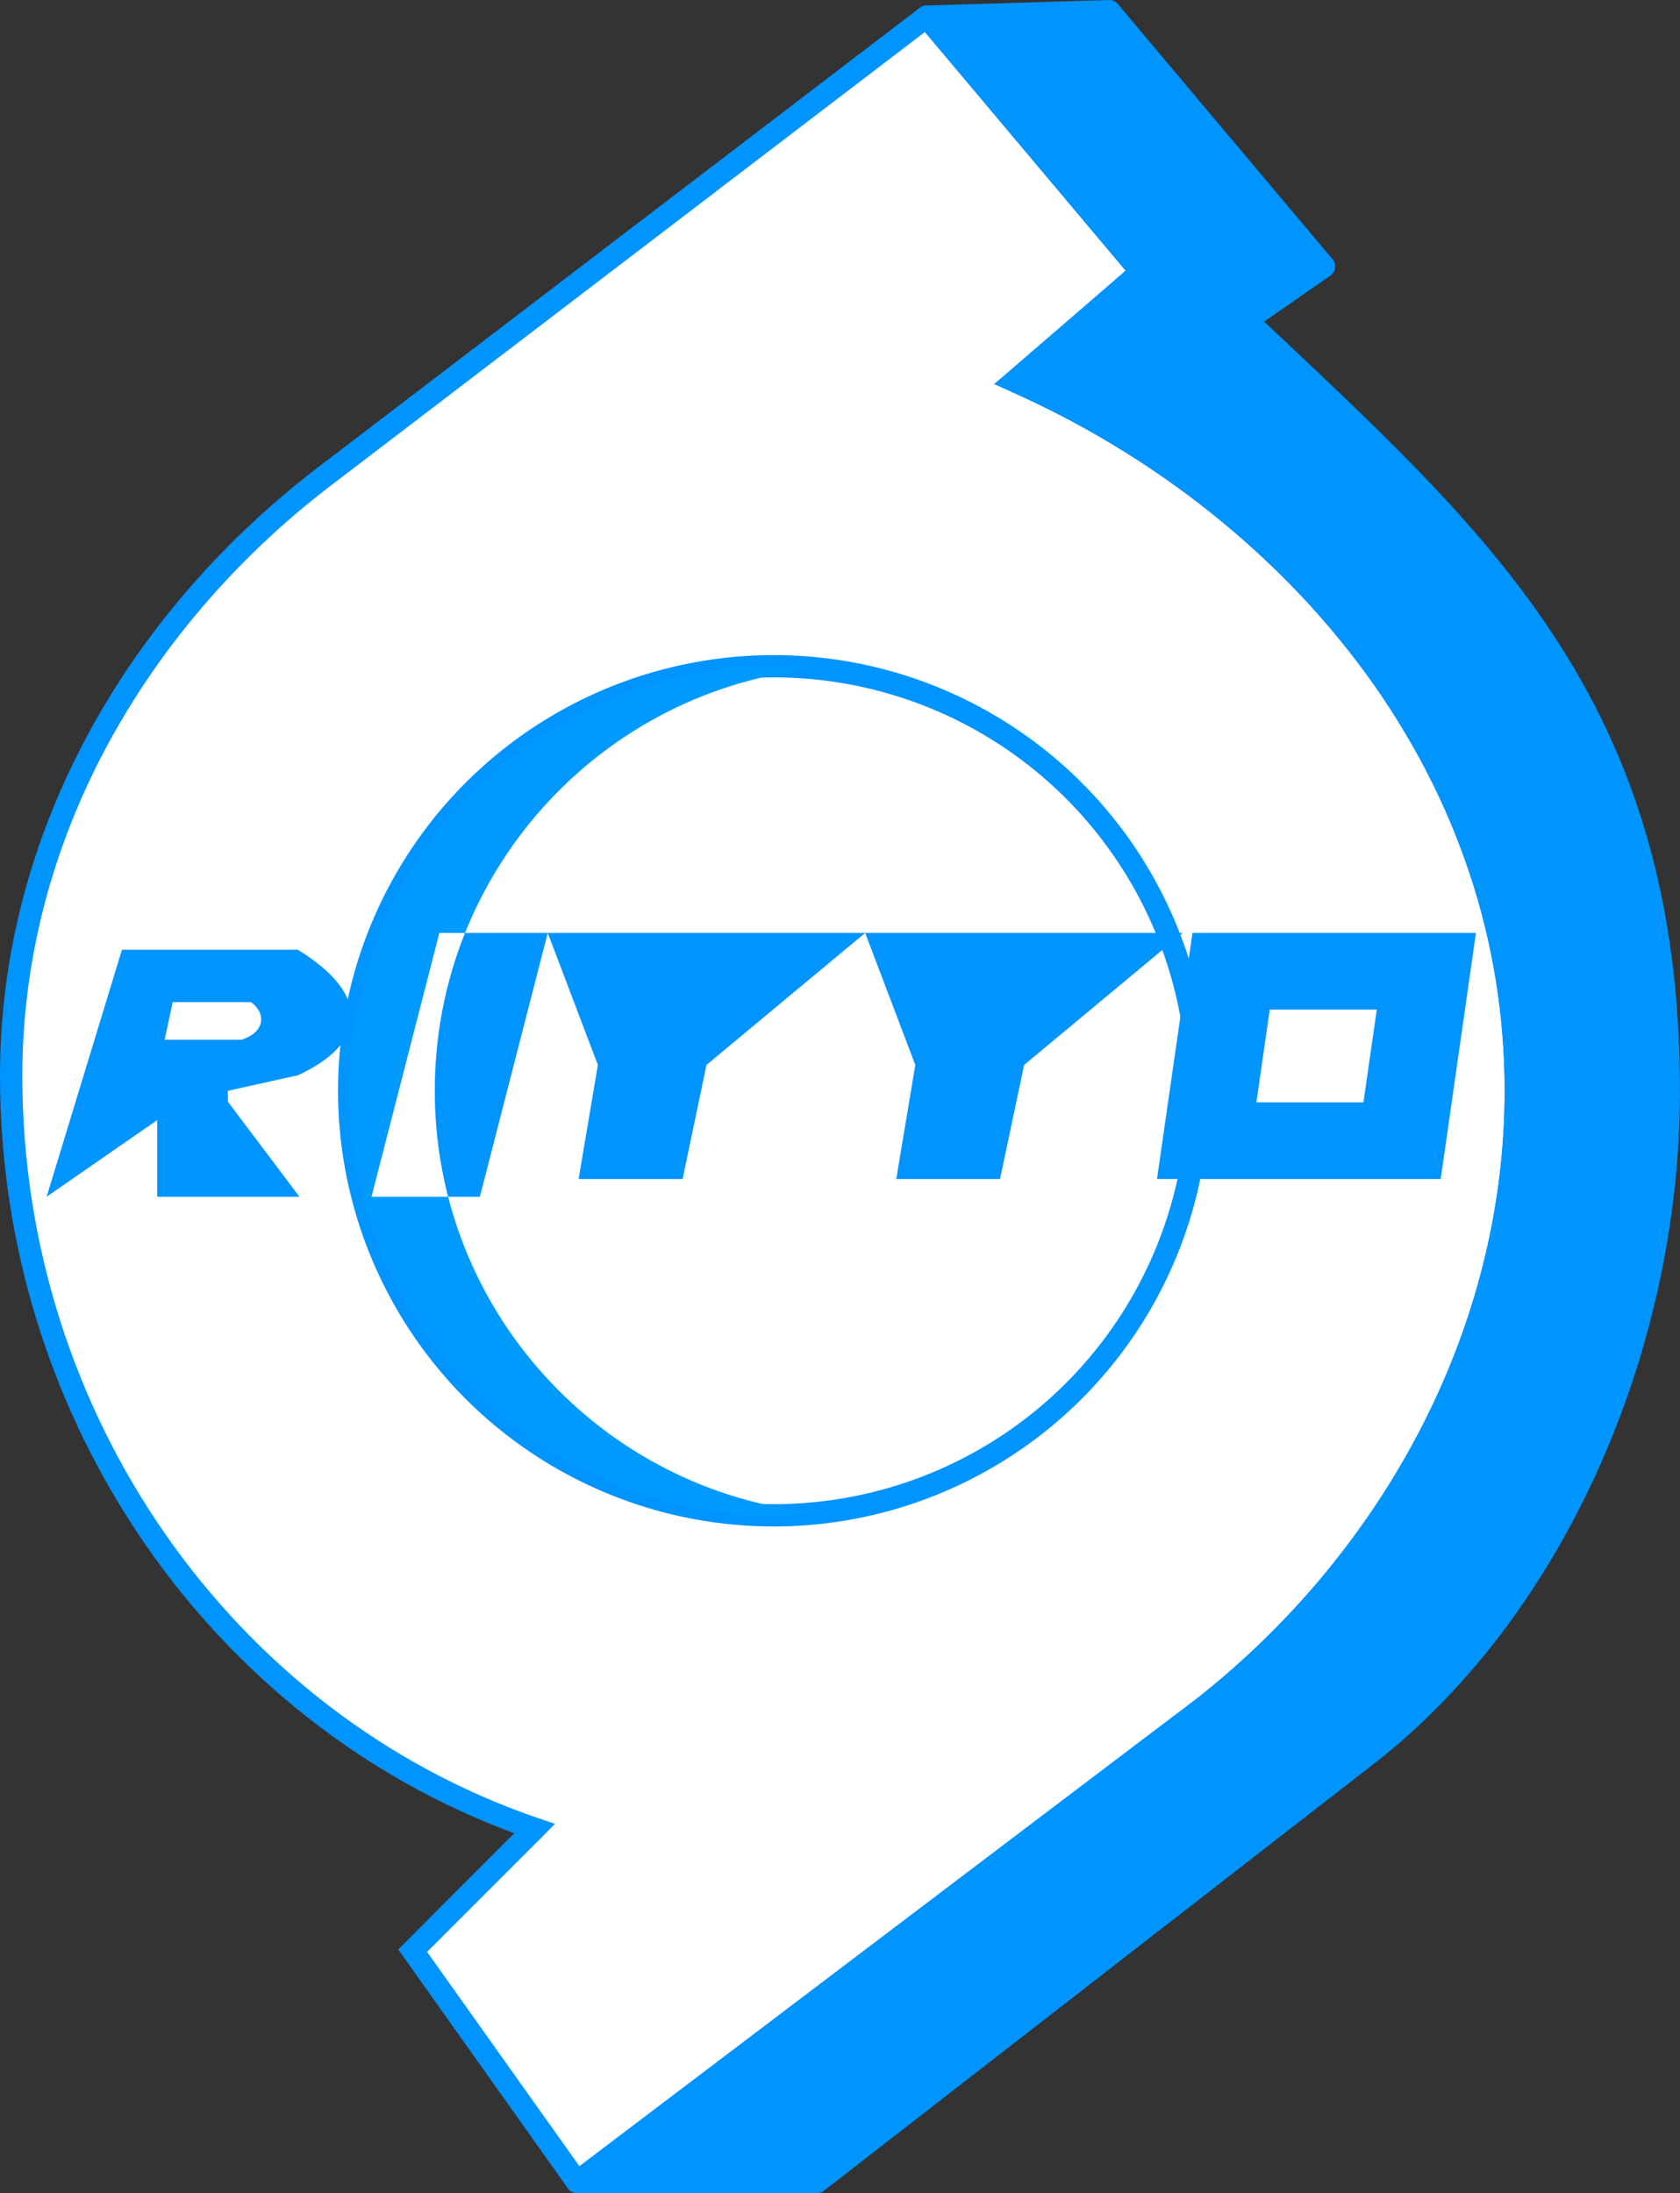 <?xml version="1.0" encoding="UTF-8"?>
<!DOCTYPE svg PUBLIC "-//W3C//DTD SVG 1.1//EN" "http://www.w3.org/Graphics/SVG/1.1/DTD/svg11.dtd">
<!-- Creator: CorelDRAW Home & Student X7 -->
<svg xmlns="http://www.w3.org/2000/svg" xml:space="preserve" width="75.409mm" height="98.432mm" version="1.1" style="shape-rendering:geometricPrecision; text-rendering:geometricPrecision; image-rendering:optimizeQuality; fill-rule:evenodd; clip-rule:evenodd"
viewBox="0 0 7674 10017"
 xmlns:xlink="http://www.w3.org/1999/xlink">
 <rect x="0" y="0" width="7674" height="10017" fill="#333333" stroke="none"/>
 <defs>
  <style type="text/css">
   <![CDATA[
    .str0 {stroke:#0094FF;stroke-width:101.763}
    .str1 {stroke:black;stroke-width:20.352}
    .str2 {stroke:#0094FF;stroke-width:101.763;stroke-linejoin:round}
    .fil2 {fill:none}
    .fil4 {fill:#0094FF}
    .fil3 {fill:#009AFF}
    .fil0 {fill:white}
    .fil1 {fill:#0094FF;fill-rule:nonzero}
   ]]>
  </style>
 </defs>
 <g id="Layer_x0020_1">
  <path class="fil0" d="M5497 7798c-3,3 1427,-1026 1427,-2816 0,-1520 -1054,-2696 -2289,-3242l578 -498 -981 -1166 -2765 2111c-819,632 -1416,1608 -1416,2727 0,1578 985,2958 2391,3438l-557 558 751 1056 2861 -2168z"/>
  <path class="fil1" d="M2707 9966l-113 29 -750 -1056 -25 -35 30 -30 500 -501c-684,-252 -1266,-716 -1679,-1310 -423,-608 -670,-1354 -670,-2149 0,-544 139,-1055 376,-1511 256,-494 628,-922 1060,-1256l2765 -2111 70 8 981 1166 32 38 -38 32 -518 447c633,294 1214,752 1627,1336 382,542 620,1191 620,1919 0,564 -144,1098 -387,1573 -258,506 -629,945 -1060,1284l-2821 2127zm2760 -2208c419,-330 780,-757 1031,-1249 236,-461 375,-980 375,-1527 0,-705 -231,-1335 -601,-1860 -418,-591 -1013,-1050 -1658,-1335l-73 -33 61 -52 540 -466 -917 -1090 -2727 2082c-421,324 -782,741 -1032,1222 -229,441 -364,937 -364,1464 0,774 240,1499 652,2091 416,599 1008,1061 1704,1299l77 26 -57 58 -527 527 696 979 2820 -2136z"/>
  <circle class="fil2 str0" cx="3534" cy="4982" r="1939"/>
  <path class="fil3" d="M1986 4982c0,-1005 764,-1832 1743,-1929 -64,-7 -129,-10 -195,-10 -1070,0 -1938,868 -1938,1939 0,1070 868,1938 1938,1938 66,0 131,-3 195,-10 -979,-97 -1743,-924 -1743,-1928z"/>
  <polyline class="fil2 str1" points="5694,1463 6048,1217 5067,51 4232,76 "/>
  <path class="fil4 str2" d="M6924 4982c0,1153 -614,2227 -1536,2899l-2752 2085 1096 0 2494 -1936c855,-653 1397,-1852 1397,-3048 0,-1773 -867,-2516 -1929,-3519l354 -246 -981 -1166 -835 25 981 1166 -572 501c1232,547 2283,1721 2283,3239z"/>
  <path class="fil4" d="M1146 4577l-357 0 -37 172 350 0c112,-34 113,-124 44,-172zm-428 539l-505 350 344 -1128 804 0c326,201 326,422 0,573l-320 71 0 50 327 434 -650 0 0 -350z"/>
  <polygon class="fil4" points="1697,5466 2192,5466 2502,4261 2007,4261 "/>
  <polygon class="fil4" points="3118,5385 2643,5385 2731,4864 2502,4261 3952,4261 3227,4864 "/>
  <polygon class="fil4" points="4568,5385 4094,5385 4181,4864 3952,4261 5403,4261 4678,4864 "/>
  <path class="fil4" d="M5739 5035l61 -424 489 0 -61 424 -489 0zm-454 350l162 -1124 1295 0 -161 1124 -1296 0z"/>
  <path class="fil0" d="M2047 5466c-40,-155 -61,-317 -61,-484 0,-255 49,-498 138,-721l-117 0 -310 1205 350 0z"/>
 </g>
</svg>
